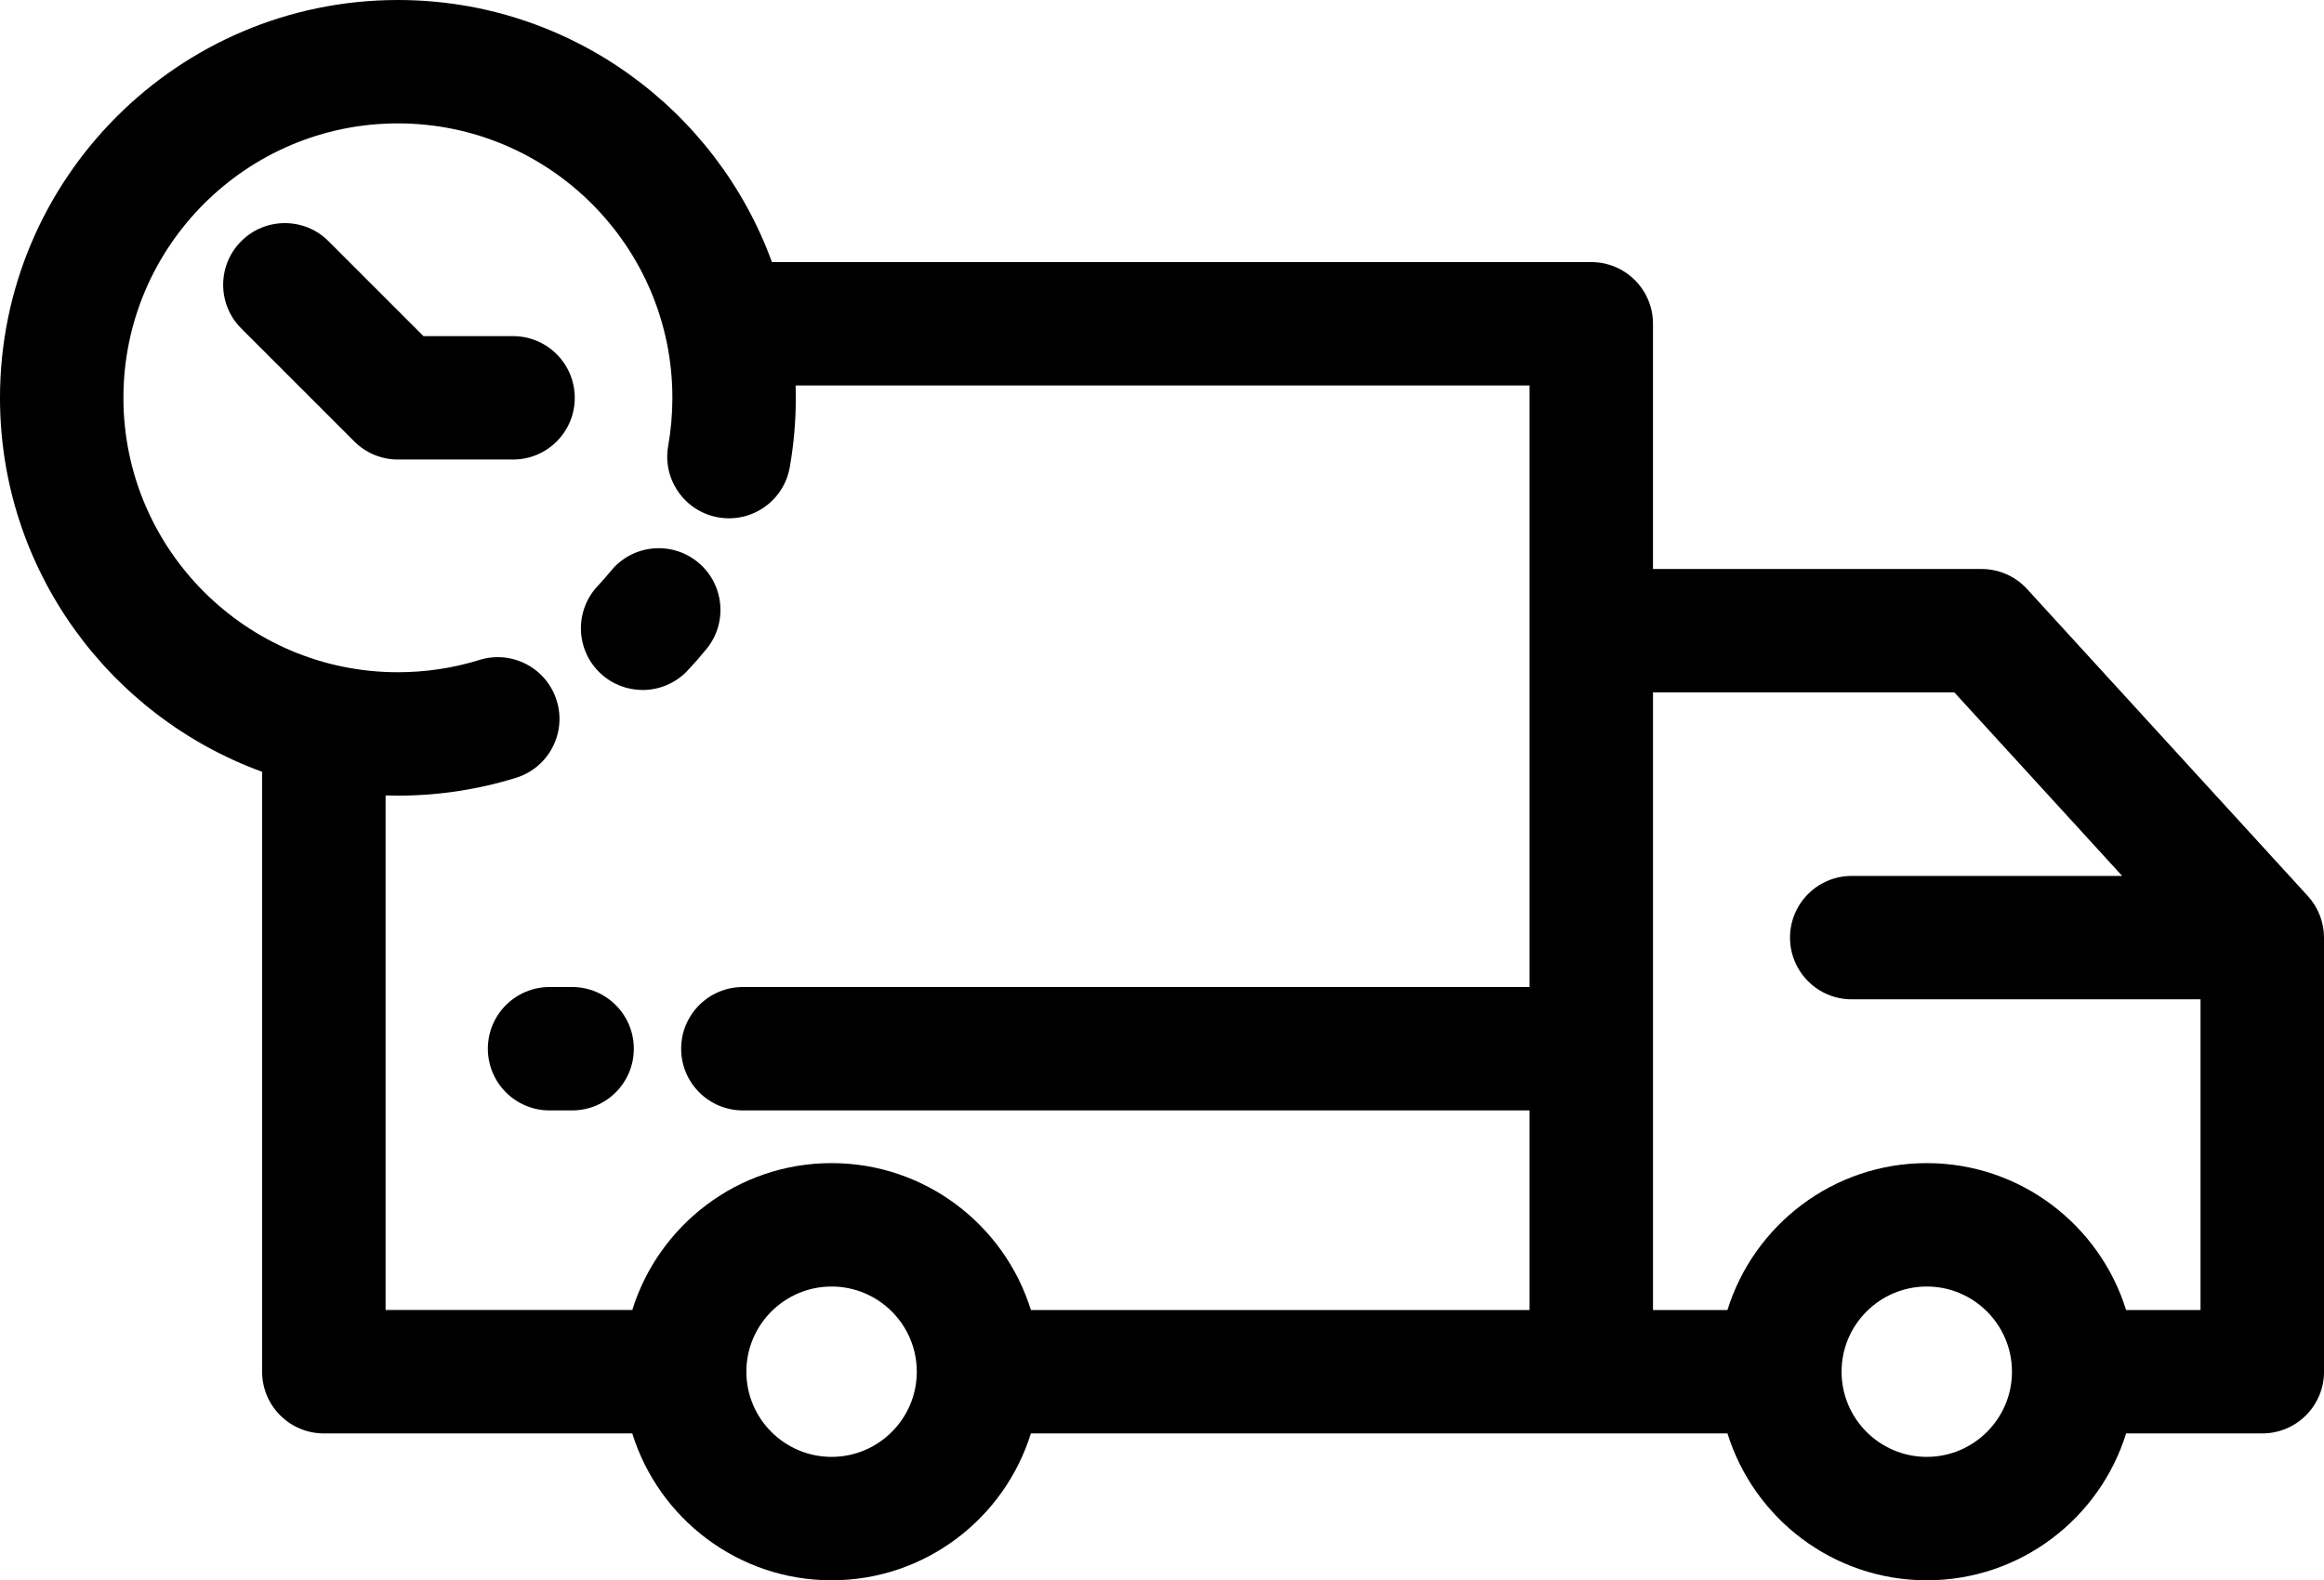 <?xml version="1.0" encoding="UTF-8"?> <svg xmlns="http://www.w3.org/2000/svg" xmlns:xlink="http://www.w3.org/1999/xlink" version="1.1" id="All__work" x="0px" y="0px" width="264.052px" height="179.588px" viewBox="1895.191 256.071 264.052 179.588" xml:space="preserve"> <g> <path d="M2157.402,357.894l-31.891-34.88c-1.327-1.453-3.205-2.28-5.175-2.28h-37.334v-27.867c0-3.873-3.139-7.012-7.013-7.012 h-93.092c-6.318-17.356-22.982-29.784-42.498-29.784c-24.929,0-45.209,20.281-45.209,45.209c0,19.514,12.428,36.179,29.783,42.498 v68.177c0,3.873,3.141,7.012,7.013,7.012h35.044c2.996,9.659,12.015,16.692,22.644,16.692c10.632,0,19.649-7.033,22.646-16.692 h63.671h15.475c2.998,9.659,12.014,16.692,22.646,16.692c10.631,0,19.647-7.033,22.646-16.692h15.474 c3.872,0,7.013-3.14,7.013-7.012v-49.33C2159.24,360.875,2158.584,359.186,2157.402,357.894z M1939,346.466 c0.466,0.014,0.934,0.023,1.4,0.023c4.576,0,9.091-0.682,13.425-2.028c3.699-1.148,5.767-5.078,4.616-8.777 c-1.148-3.698-5.078-5.765-8.775-4.616c-2.985,0.927-6.102,1.397-9.266,1.397c-17.196,0-31.185-13.99-31.185-31.186 c0-17.195,13.987-31.186,31.185-31.186s31.187,13.99,31.187,31.186c0,1.835-0.159,3.673-0.477,5.462 c-0.674,3.814,1.873,7.451,5.688,8.124c3.814,0.672,7.453-1.875,8.124-5.688c0.458-2.59,0.688-5.248,0.688-7.898 c0-0.469-0.008-0.936-0.021-1.402h83.391v68.361h-89.385c-3.873,0-7.012,3.139-7.012,7.011s3.139,7.012,7.012,7.012h89.385v22.682 h-56.659c-2.994-9.659-12.014-16.693-22.645-16.693c-10.629,0-19.647,7.034-22.645,16.693H1939V346.466z M1989.676,421.635 c-5.338,0-9.683-4.341-9.683-9.68s4.345-9.68,9.683-9.68c5.339,0,9.681,4.342,9.681,9.68S1995.015,421.635,1989.676,421.635z M2114.11,421.635c-5.337,0-9.681-4.341-9.681-9.68s4.344-9.68,9.681-9.68s9.68,4.342,9.68,9.68S2119.447,421.635,2114.11,421.635z M2136.756,404.944c-2.998-9.659-12.016-16.693-22.646-16.693c-10.632,0-19.646,7.034-22.646,16.693h-8.461v-70.186h34.243 l19.068,20.856h-30.728c-3.874,0-7.013,3.139-7.013,7.011s3.139,7.012,7.013,7.012h39.628v35.307H2136.756L2136.756,404.944z"></path> <path d="M1968.205,334.483c1.865,0,3.726-0.739,5.104-2.203c0.749-0.795,1.479-1.626,2.165-2.47 c2.445-3.003,1.992-7.42-1.012-9.865c-3.002-2.444-7.418-1.993-9.863,1.011c-0.477,0.582-0.979,1.157-1.495,1.706 c-2.655,2.818-2.522,7.257,0.292,9.912C1964.753,333.85,1966.479,334.483,1968.205,334.483z"></path> <path d="M1953.482,294.269h-10.176l-10.791-10.79c-2.736-2.739-7.178-2.739-9.914,0c-2.739,2.738-2.739,7.178,0,9.916 l12.844,12.844c1.313,1.315,3.099,2.054,4.956,2.054h13.081c3.871,0,7.013-3.139,7.013-7.012 C1960.493,297.408,1957.354,294.269,1953.482,294.269z"></path> <path d="M1967.205,375.25c0-3.873-3.139-7.011-7.012-7.011h-2.56c-3.871,0-7.013,3.139-7.013,7.011s3.142,7.012,7.013,7.012h2.56 C1964.067,382.263,1967.205,379.123,1967.205,375.25z"></path> </g> </svg> 